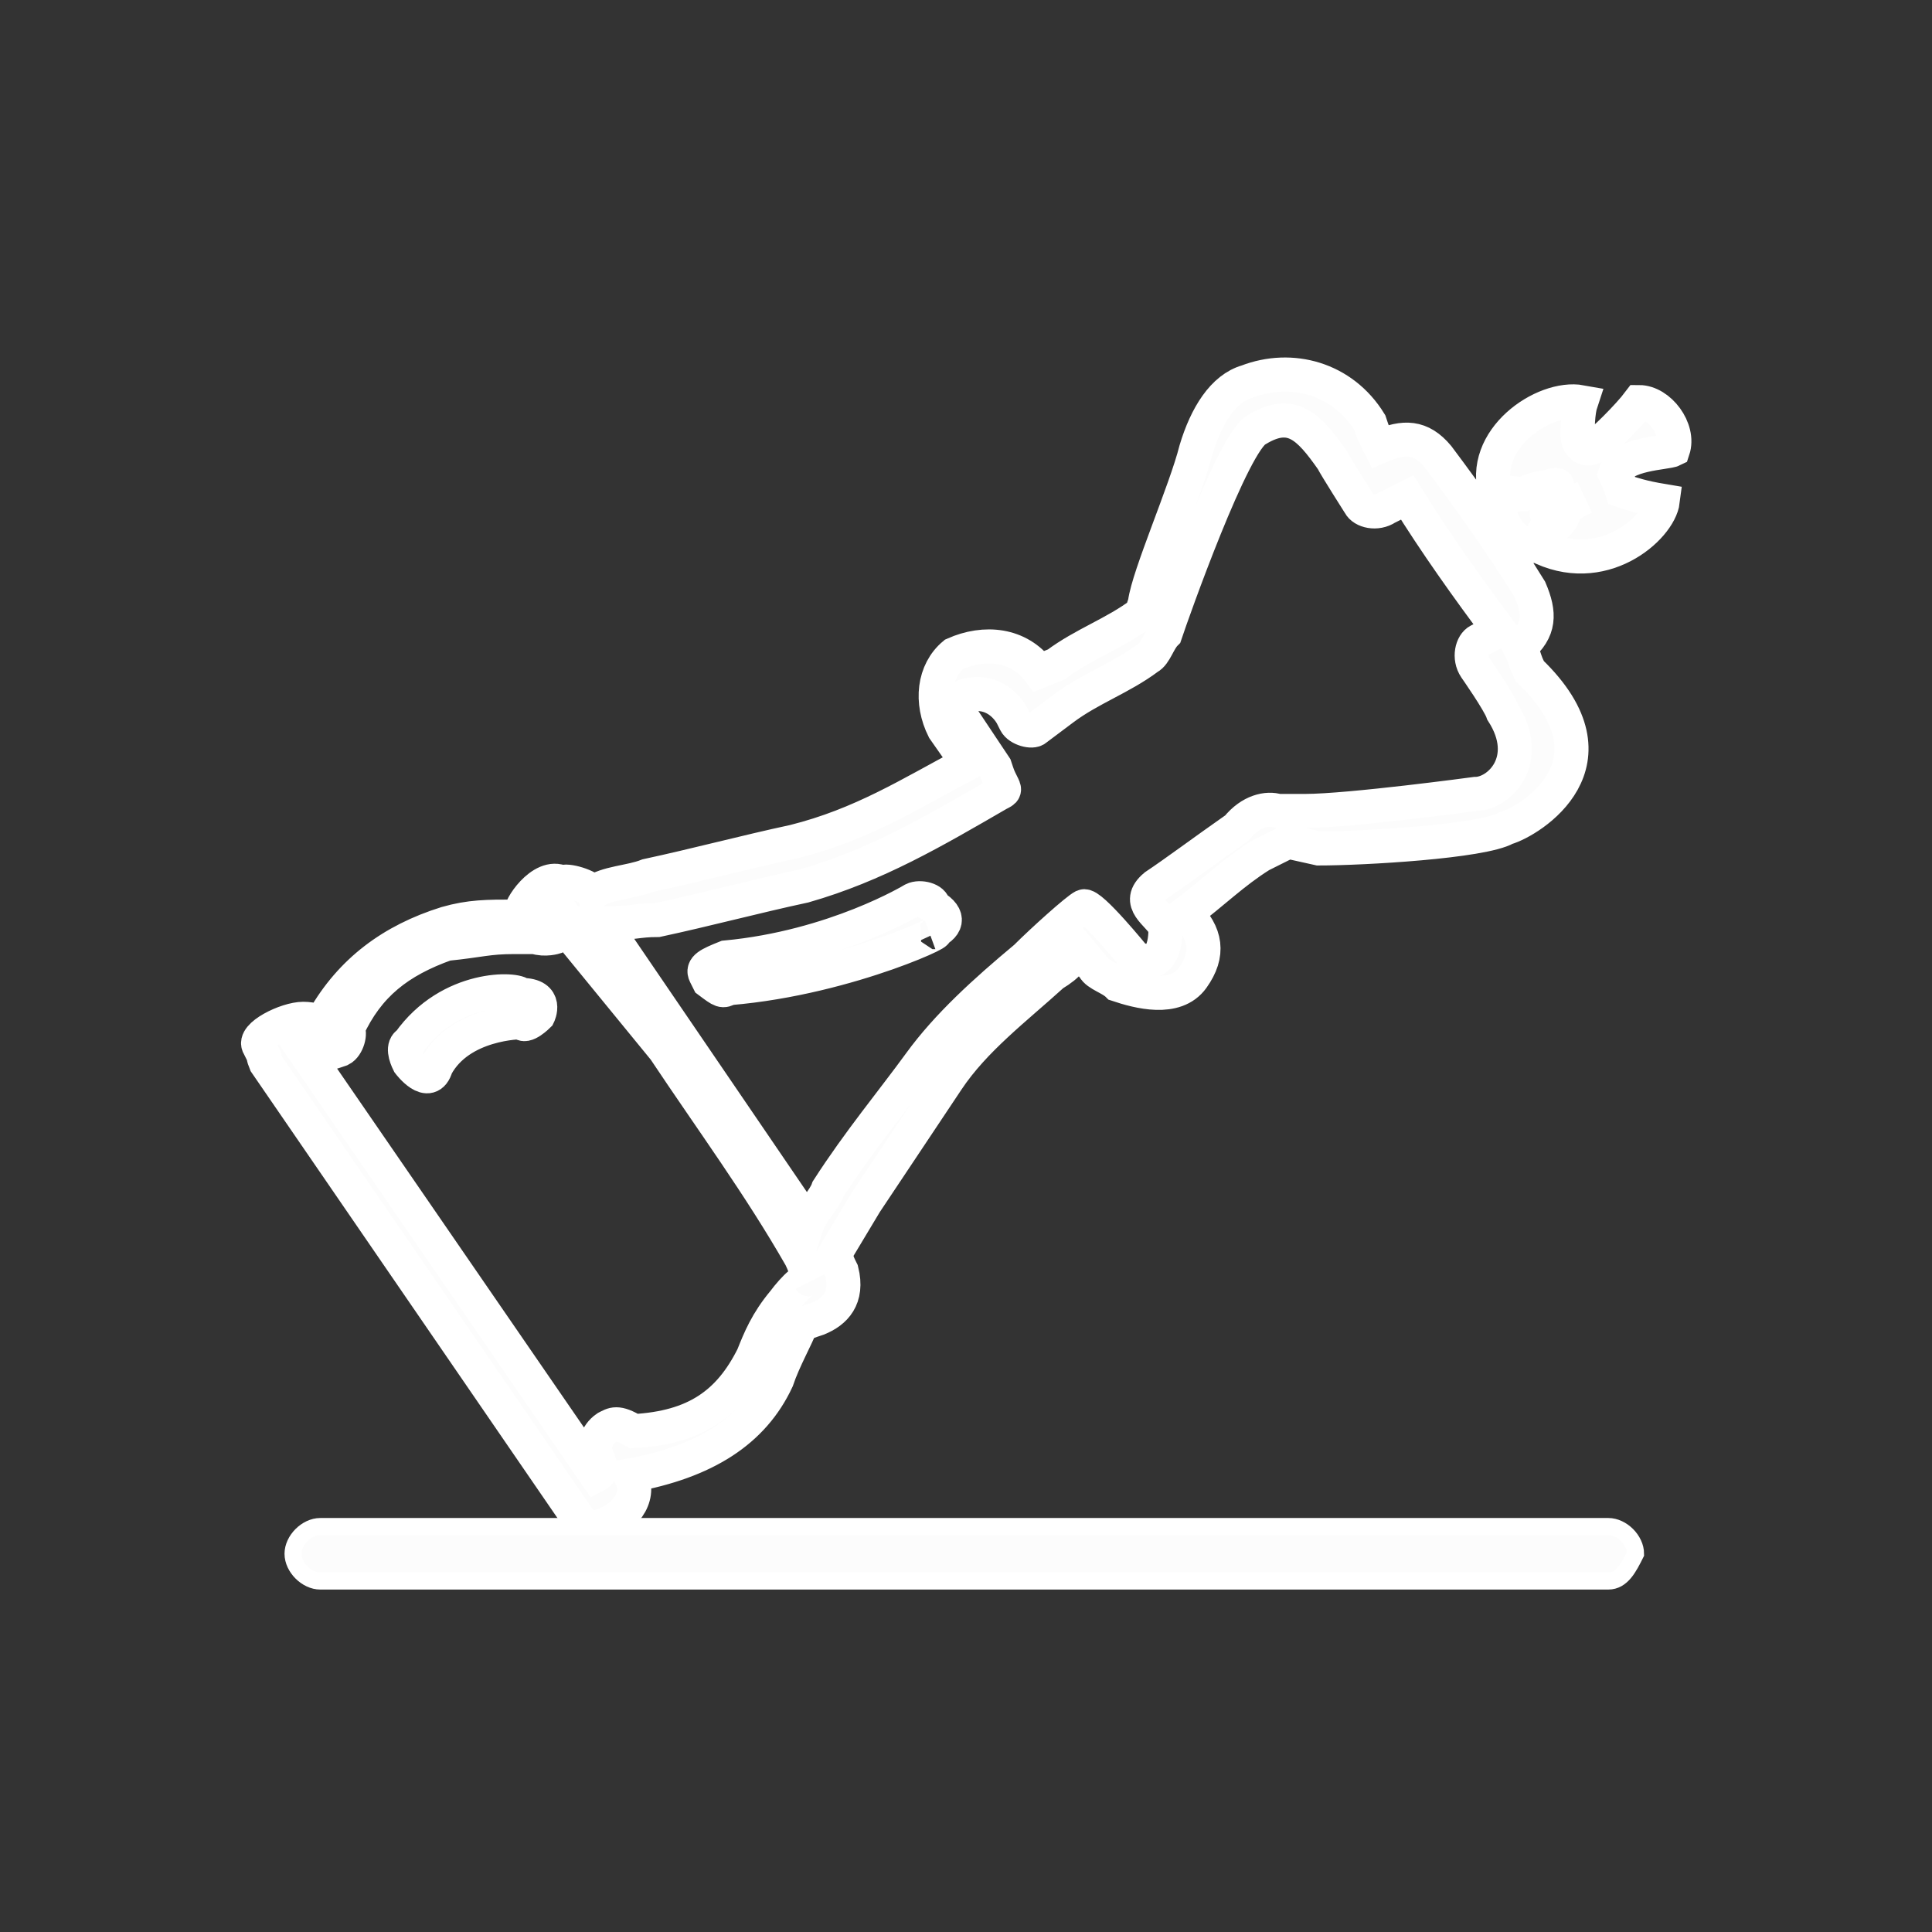 <?xml version="1.0" encoding="utf-8"?>
<!-- Generator: Adobe Illustrator 19.2.0, SVG Export Plug-In . SVG Version: 6.00 Build 0)  -->
<svg version="1.1" id="Calque_1" xmlns="http://www.w3.org/2000/svg" xmlns:xlink="http://www.w3.org/1999/xlink" x="0px" y="0px"
	 viewBox="0 0 56.7 56.7" style="enable-background:new 0 0 56.7 56.7;" xml:space="preserve">
<rect x="0" y="0" width="56.7" height="56.7" fill="#333333" stroke="none"/>
<style type="text/css">
	.st0{display:none;}
	.st1{display:inline;}
	.st2{fill:#FCFCFC;stroke:#FFFFFF;stroke-miterlimit:10;}
	.st3{fill:#FCFCFC;stroke:#FFFFFF;stroke-width:0.5;stroke-miterlimit:10;}
</style>
<g class="st0">
	<path class="st1" d="M31.9,39.8h-7.1c-1,0-1.8,0.9-1.8,2v0.4c0,1.1,0.8,2,1.8,2h7.1c1,0,1.8-0.9,1.8-2v-0.4
		C33.7,40.7,32.9,39.8,31.9,39.8z"/>
	<path class="st1" d="M30.5,44.7h-4.3c-0.6,0-1.1,0.5-1.1,1.1v1.9c0,1.1,0.8,2,1.8,2h2.9c1,0,1.8-0.9,1.8-2v-1.9
		c0-0.3-0.1-0.6-0.3-0.8S30.8,44.7,30.5,44.7z M29.4,46.9v0.5h-2.1v-0.5H29.4z"/>
	<path class="st1" d="M38.2,18.9c-2.1-3.2-5.9-5.2-9.9-5.2s-7.8,2-9.9,5.2c-1.8,2.8-2.1,6-0.8,9c0.8,1.8,2,3.5,3.7,5.4
		c1.2,1.3,2.2,2.5,2.2,3.9c0,1,0.8,1.8,1.8,1.8h5.9c1,0,1.8-0.8,1.8-1.8c0-1.4,1-2.6,2.2-3.9c1.7-1.9,2.9-3.6,3.7-5.4
		C40.3,25,40,21.7,38.2,18.9z M28.3,15.9c3.3,0,6.3,1.6,8,4.2c1.4,2.1,1.6,4.6,0.6,6.9c-0.7,1.6-1.7,3.1-3.3,4.8
		c-1.1,1.2-2.6,2.8-2.7,5h-5.2c-0.2-2.2-1.6-3.8-2.7-5c-1.6-1.7-2.6-3.2-3.3-4.8c-1-2.3-0.8-4.7,0.6-6.9
		C22,17.6,25.1,15.9,28.3,15.9z"/>
	<path class="st1" d="M28.3,12.8c0.7,0,1.2-0.5,1.2-1.2V8c0-0.7-0.5-1.2-1.2-1.2S27.1,7.3,27.1,8v3.6C27.1,12.2,27.7,12.8,28.3,12.8
		z"/>
	<path class="st1" d="M45.8,24.3h-3.6c-0.7,0-1.2,0.5-1.2,1.2s0.5,1.2,1.2,1.2h3.6c0.7,0,1.2-0.5,1.2-1.2S46.5,24.3,45.8,24.3z"/>
	<path class="st1" d="M15.6,25.5c0-0.7-0.5-1.2-1.2-1.2h-3.6c-0.7,0-1.2,0.5-1.2,1.2s0.5,1.2,1.2,1.2h3.6
		C15.1,26.7,15.6,26.1,15.6,25.5z"/>
	<path class="st1" d="M39,34.5c-0.5-0.5-1.2-0.5-1.7,0s-0.5,1.2,0,1.7l2.5,2.5c0.2,0.2,0.5,0.4,0.8,0.4s0.6-0.1,0.9-0.4
		c0.5-0.5,0.5-1.2,0-1.7L39,34.5z"/>
	<path class="st1" d="M17.7,16.5c0.2,0.2,0.5,0.4,0.8,0.4s0.6-0.1,0.8-0.4c0.2-0.2,0.4-0.5,0.4-0.8s-0.1-0.6-0.4-0.9l-2.5-2.5
		c-0.5-0.5-1.2-0.5-1.7,0s-0.5,1.2,0,1.7L17.7,16.5z"/>
	<path class="st1" d="M38.2,16.8c0.3,0,0.6-0.1,0.8-0.4l2.5-2.5c0.5-0.5,0.5-1.2,0-1.7s-1.2-0.5-1.7,0l-2.5,2.5
		c-0.5,0.5-0.5,1.2,0,1.7C37.6,16.7,37.9,16.8,38.2,16.8z"/>
	<path class="st1" d="M17.7,34.5L15.1,37c-0.5,0.5-0.5,1.2,0,1.7c0.2,0.2,0.5,0.3,0.9,0.3c0.3,0,0.6-0.1,0.9-0.4l2.5-2.5
		c0.2-0.2,0.4-0.5,0.4-0.9s-0.1-0.6-0.4-0.8C18.9,34,18.1,34,17.7,34.5z"/>
</g>
<g>
	<path class="st2" d="M22.8,40.5c0.2-0.6,0.6-1.3,0.7-1.6c0.2-0.1,0.2-0.1,0.5-0.2c0.5-0.2,0.9-0.6,0.7-1.4
		c-0.1-0.2-0.1-0.2-0.2-0.5c0.3-0.5,0.6-1,0.9-1.5c0.8-1.2,1.6-2.4,2.4-3.6c0.8-1.2,2-2.1,3.1-3.1c0.5-0.3,0.6-0.5,0.7-0.8l0.5,0.6
		c0.1,0.2,0.5,0.3,0.7,0.5c0.6,0.2,1.7,0.5,2.2-0.2c0.5-0.7,0.4-1.3-0.2-1.9c0.8-0.6,1.4-1.2,2.2-1.7c0.2-0.1,0.6-0.3,0.8-0.4
		l0.9,0.2c1.3,0,4.8-0.2,5.5-0.6c0.7-0.2,3.5-1.9,0.7-4.6c-0.1-0.2-0.1-0.2-0.2-0.5l-0.1-0.2l0,0c0.6-0.5,0.6-1,0.3-1.7
		c-0.8-1.3-1.8-2.7-2.7-3.9c-0.5-0.6-1-0.6-1.7-0.3l0,0l-0.1-0.2c-0.1-0.2-0.1-0.2-0.2-0.5c-0.8-1.3-2.3-1.7-3.6-1.2
		c-0.7,0.2-1.2,1-1.5,2c-0.3,1.2-1.4,3.7-1.5,4.5c0,0,0,0-0.1,0.3c-0.8,0.6-1.7,0.9-2.5,1.5l-0.5,0.2c-0.6-0.8-1.6-0.9-2.5-0.5
		c-0.6,0.5-0.7,1.4-0.3,2.2l0.7,1c-1.7,0.9-3.1,1.8-5.1,2.3c-1.4,0.3-2.9,0.7-4.3,1c-0.5,0.2-1.2,0.2-1.6,0.5
		c-0.1-0.2-0.8-0.4-0.9-0.3c-0.6-0.3-1.3,0.8-1.2,0.9l-0.2,0.1c-0.8,0-1.3,0-2,0.2c-1.6,0.5-2.8,1.4-3.6,2.8c-0.2,0.1-0.3,0-0.6,0
		c-0.5,0-1.5,0.5-1.3,0.8c0.4,0.8,0,0,0.2,0.5L17,44.6c0.1,0.2,0.5,0.3,0.6,0.2c0.9-0.3,1.2-1,0.9-1.5C20.7,42.9,22.1,42,22.8,40.5z
		 M19.3,27c1.4-0.3,2.9-0.7,4.3-1c2.1-0.6,3.8-1.6,5.7-2.7c0.2-0.1,0.2-0.1,0.1-0.3c-0.1-0.2-0.1-0.2-0.2-0.5L28.2,21
		c-0.1-0.2,0-0.6,0.2-0.6c0.9-0.2,1.3,0.6,1.3,0.6l0.1,0.2c0.1,0.2,0.5,0.3,0.6,0.2l0.8-0.6c0.8-0.6,1.7-0.9,2.5-1.5
		c0.2-0.1,0.3-0.5,0.5-0.7c0.2-0.6,2-5.7,2.7-6c1-0.6,1.5-0.1,2.2,0.9c0.1,0.2,0.8,1.3,0.8,1.3c0.1,0.2,0.5,0.3,0.8,0.1l0.2-0.1
		l0.2-0.1l0.2-0.1l0,0c0.8,1.3,1.8,2.7,2.7,3.9l0,0c0,0,0,0-0.2,0.1l-0.2,0.1l-0.2,0.1c-0.2,0.1-0.3,0.5-0.1,0.8c0,0,0.7,1,0.8,1.3
		c0.9,1.4-0.1,2.4-0.8,2.4c0,0-3.7,0.5-5,0.5h-0.8c-0.3-0.1-0.8,0-1.2,0.5c-1,0.7-1.8,1.3-2.4,1.7c-0.6,0.5,0.1,0.8,0.3,1.2
		c0,0,0.1,1.4-0.9,0.9c0,0-1.3-1.6-1.5-1.5c-0.2,0.1-1.2,1-1.7,1.5c-1.2,1-2.3,2-3.1,3.1s-1.8,2.3-2.7,3.7c-0.1,0.3-0.5,0.7-0.6,1
		l-6-8.8C18.6,27.1,18.7,27,19.3,27z M17.5,42.7c0.1,0.2,0.2,0.5,0,0.6L8.9,30.8l0.2-0.1c0.2-0.1,0.3,0.1,0.3,0.1
		c0.1,0.2,0.3,0.1,0.6,0c0.2-0.1,0.3-0.5,0.2-0.6l0,0c0.6-1.3,1.5-2,2.9-2.5c1-0.1,1.2-0.2,2-0.2h0.6l0,0c0.3,0.1,0.6,0,0.6,0
		c0.2-0.1,0.1-0.3,0-0.6l-0.1-0.2l0,0c0,0,0.2-0.1,0.3,0.1c0.1,0.2,0.1,0.2,0.2,0.5l0.1,0.2l2.7,3.3c1.4,2.1,2.8,4,4,6.1
		c0,0,0.1,0.2,0.2,0.5c0.1,0.2,0.1,0.2,0.1,0.2l0,0l0,0c-0.1-0.2-0.5,0.2-0.8,0.6l0,0c-0.5,0.6-0.7,1.1-0.9,1.6
		c-0.7,1.4-1.7,2.1-3.5,2.2l0,0c-0.5-0.3-0.6-0.2-0.8-0.1C17.5,42.1,17.4,42.5,17.5,42.7z M43.9,14.5c-0.5-1.6,1.4-2.9,2.5-2.7
		c-0.1,0.3-0.1,0.8-0.1,1c0,0.2,0.2,0.5,0.5,0.3c0.2-0.1,1-0.9,1.3-1.3c0.6,0,1.2,0.8,1,1.4c-0.2,0.1-1.5,0.1-1.7,0.7
		c0.1,0.2,0.2,0.5,0.2,0.5c0.3,0.1,0.6,0.2,1.2,0.3c-0.1,0.8-1.8,2.3-3.7,1.3c0.1-0.3,0.5-0.7,0.3-0.9c-0.1-0.2,0.5,0.3,0.3,0.1
		c-0.1-0.2,0.8-0.6,0.8-0.6c-0.2,0.1-0.5,0.2-0.5,0.2c-0.1,0.3-0.2,0.6-0.5,0.7L45.5,16C44.4,16.2,44,15.4,43.9,14.5
		c0.2-0.1,0.6,0,0.8,0c0.2-0.1,0.5-0.2,0.7-0.2c0.5-0.2,0.3,0.1,0,0C45.2,14.3,44.3,14.7,43.9,14.5z M15.3,30c0,0-1.8,0-2.5,1.3
		c-0.2,0.7-0.8-0.1-0.8-0.1c-0.1-0.2-0.2-0.5,0-0.6c1.2-1.7,3.2-1.6,3.3-1.4c0.8,0,0.5,0.6,0.5,0.6S15.4,30.2,15.3,30z M27.3,27.4
		c0.9-0.3-2.3,1.3-5.9,1.6c-0.2,0.1-0.2,0.1-0.6-0.2l-0.1-0.2c-0.1-0.2,0.1-0.3,0.6-0.5c3.2-0.3,5.5-1.7,5.5-1.7
		c0.2-0.1,0.6,0,0.6,0.2C27.9,26.9,27.8,27.2,27.3,27.4z"/>
</g>
<path class="st3" d="M47.2,46.4H9.4c-0.4,0-0.8-0.4-0.8-0.8l0,0c0-0.4,0.4-0.8,0.8-0.8h37.8c0.4,0,0.8,0.4,0.8,0.8l0,0
	C47.8,46,47.6,46.4,47.2,46.4z"/>
</svg>
